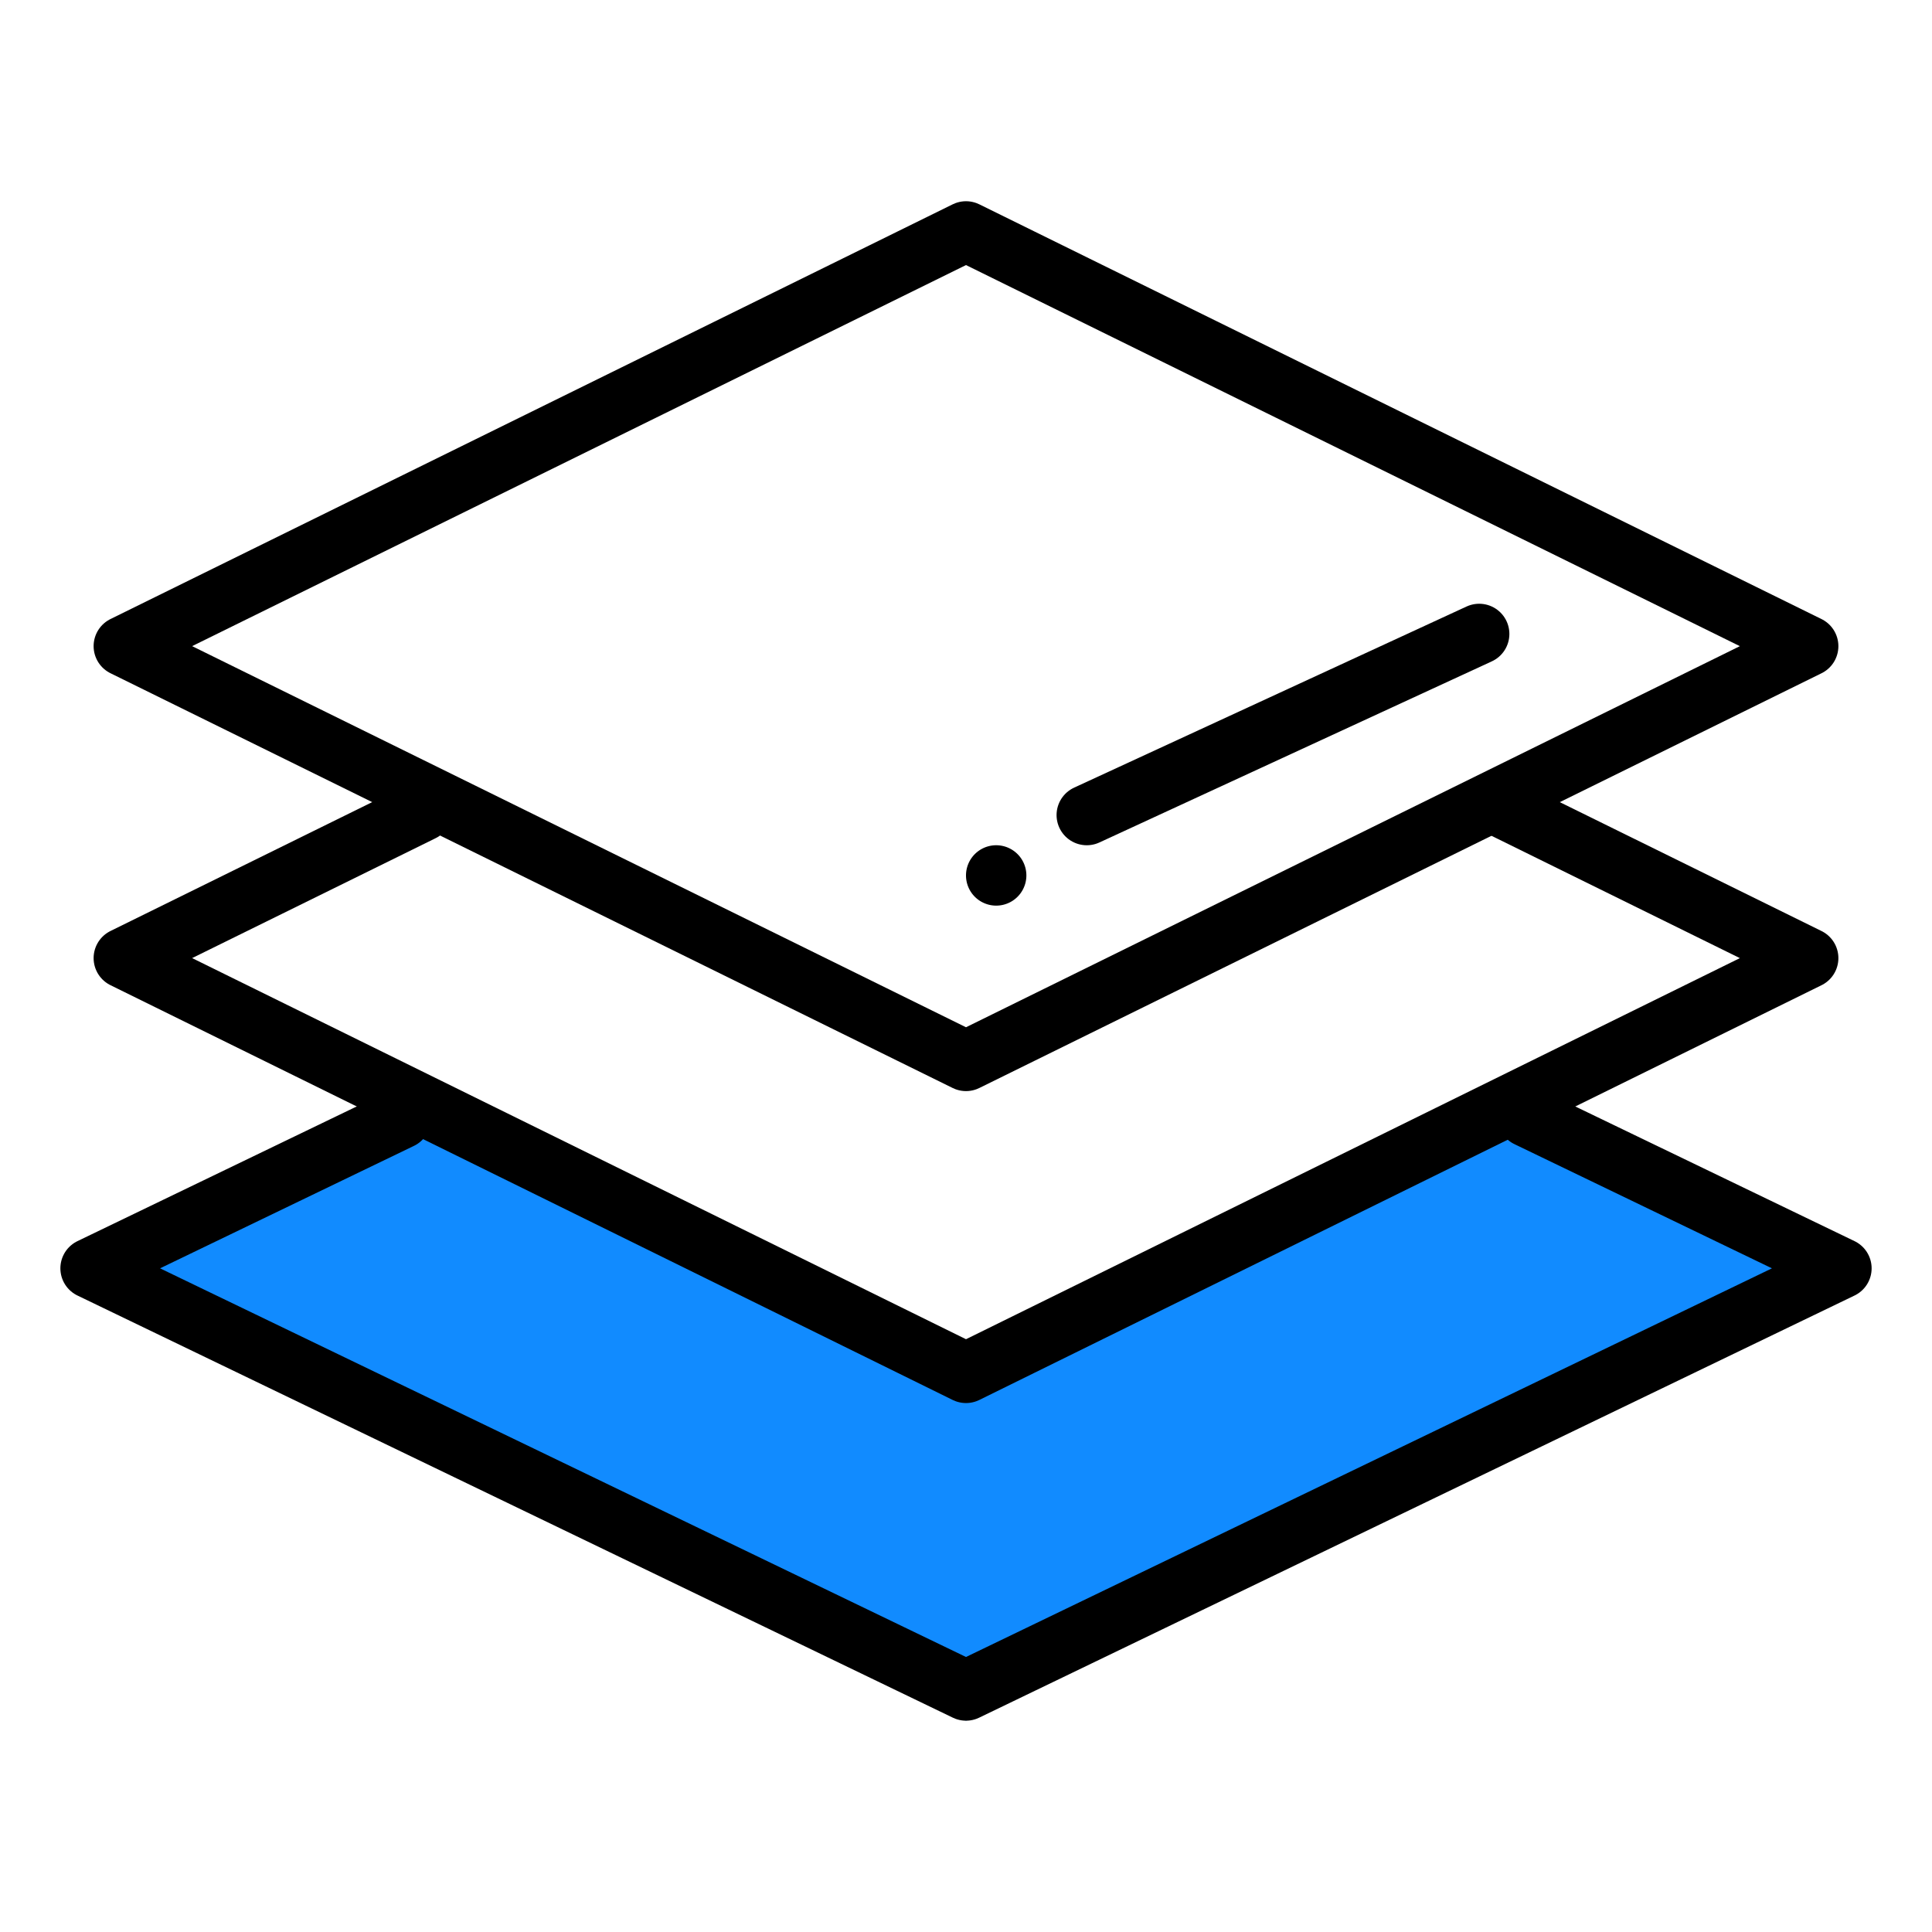 <svg xmlns="http://www.w3.org/2000/svg" width="64" height="64" viewBox="0 0 64 64">
    <g fill="none" fill-rule="nonzero">
        <path fill="#118BFF" d="M51.5 37L32 45.5 13 37l-9 5 28 15 29-15.5z"/>
        <path fill="#000" d="M34 29a1 1 0 1 0-2 0 1 1 0 0 0 2 0z"/>
        <path stroke="#000" stroke-linecap="round" stroke-linejoin="round" stroke-width="2" d="M36 27l13-6"/>
        <path stroke="#000" stroke-linejoin="round" stroke-width="2" d="M32 7.666l27.899 13.739L32 35.144 4.101 21.404z"/>
        <path stroke="#000" stroke-linecap="round" stroke-linejoin="round" stroke-width="2" d="M49.895 26.812l10.004 4.927L32 45.478 4.101 31.738l9.888-4.869"/>
        <path stroke="#000" stroke-linecap="round" stroke-linejoin="round" stroke-width="2" d="M50.601 37L61 42.015 32 56 3 42.015l10.278-4.957"/>
    </g>
</svg>
